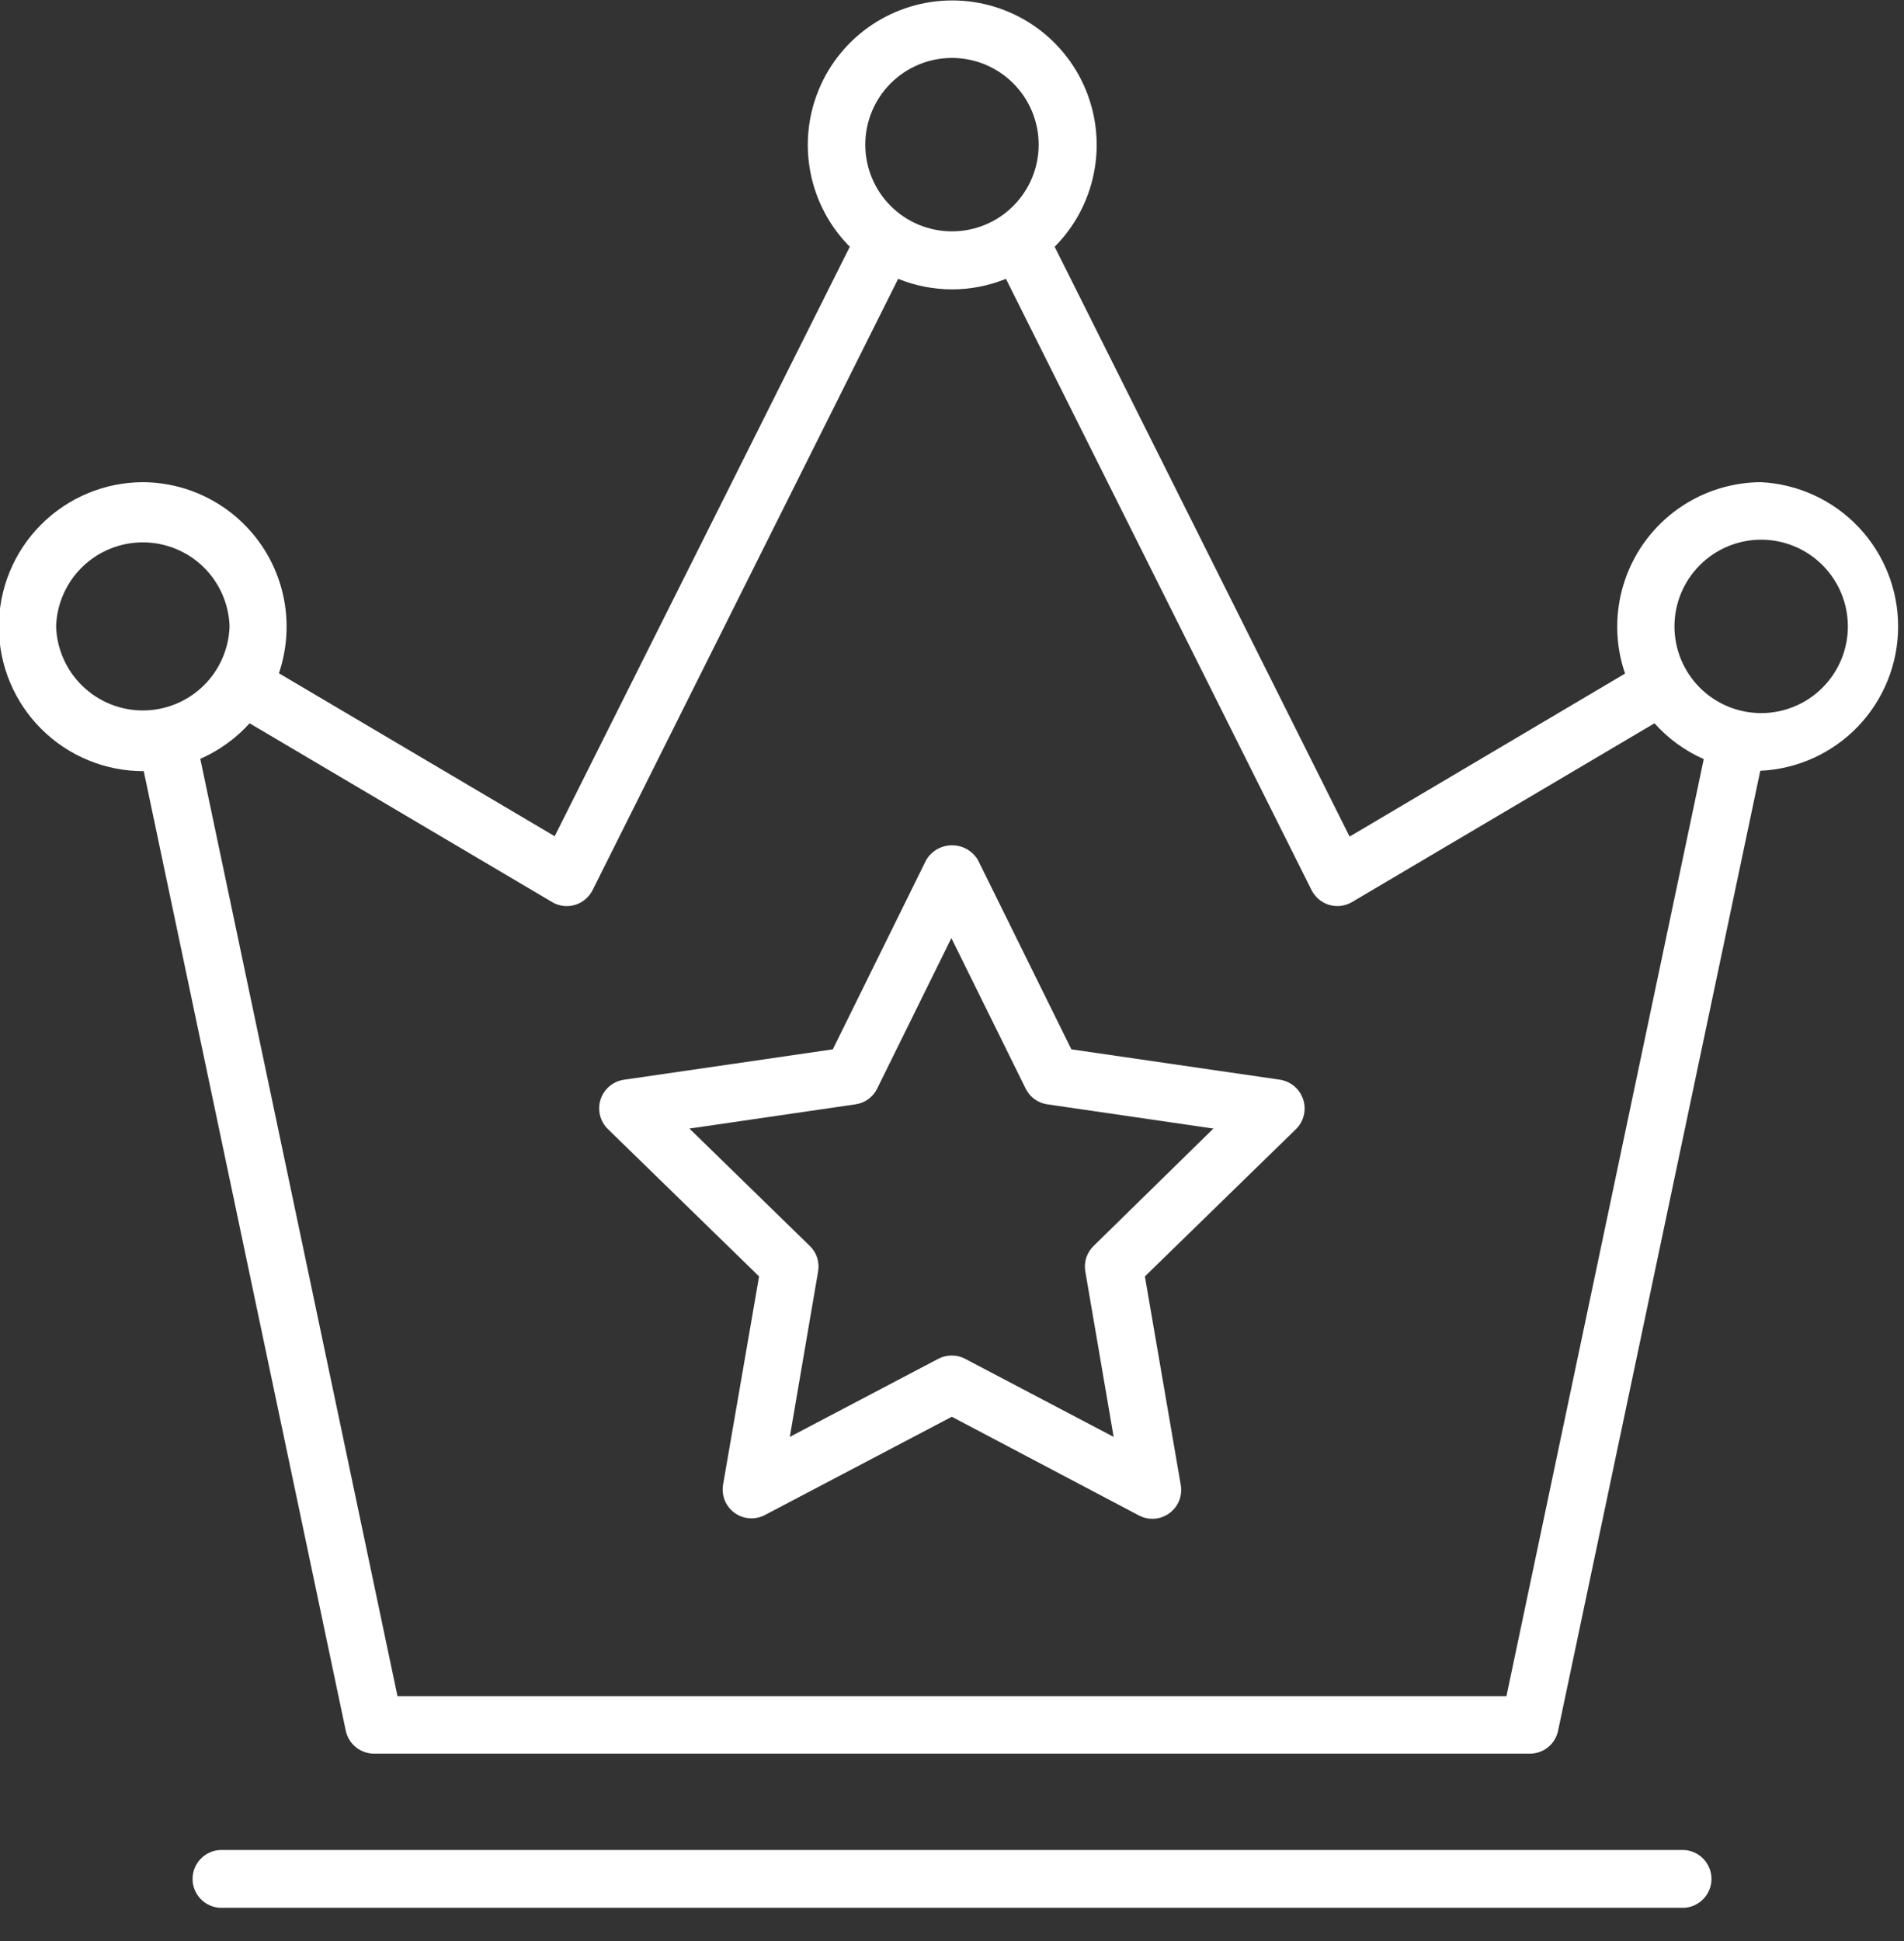<svg width="52" height="53" viewBox="0 0 52 53" fill="none" xmlns="http://www.w3.org/2000/svg">
<rect x="0" y="0" width="52" height="53" fill="#333333" stroke="none"/>
<g clip-path="url(#clip0_876_168)">
<path d="M48.099 13.166C47.472 13.168 46.855 13.32 46.298 13.608C45.742 13.897 45.262 14.313 44.898 14.824C44.535 15.335 44.299 15.925 44.209 16.546C44.119 17.166 44.178 17.799 44.382 18.392L36.859 22.843L28.804 6.738C29.354 6.185 29.727 5.482 29.877 4.718C30.028 3.953 29.948 3.161 29.649 2.442C29.35 1.722 28.844 1.107 28.196 0.675C27.547 0.243 26.786 0.012 26.006 0.012C25.227 0.012 24.465 0.243 23.817 0.675C23.169 1.107 22.663 1.722 22.364 2.442C22.065 3.161 21.985 3.953 22.136 4.718C22.286 5.482 22.659 6.185 23.209 6.738L15.149 22.833L7.617 18.383C7.818 17.791 7.876 17.159 7.786 16.54C7.695 15.921 7.459 15.332 7.096 14.823C6.733 14.313 6.254 13.897 5.699 13.609C5.144 13.321 4.528 13.169 3.902 13.166C2.856 13.169 1.854 13.588 1.116 14.33C0.378 15.072 -0.034 16.076 -0.031 17.123C-0.028 18.169 0.391 19.171 1.133 19.909C1.875 20.646 2.879 21.059 3.926 21.056L9.443 47.256C9.481 47.433 9.578 47.593 9.719 47.707C9.86 47.821 10.036 47.883 10.217 47.883H41.784C41.965 47.883 42.14 47.82 42.28 47.706C42.42 47.592 42.516 47.433 42.553 47.256L48.075 21.046C49.087 21 50.043 20.566 50.744 19.835C51.444 19.103 51.837 18.13 51.84 17.117C51.843 16.104 51.456 15.129 50.76 14.393C50.063 13.658 49.111 13.218 48.099 13.166ZM25.999 1.582C26.627 1.582 27.229 1.832 27.673 2.276C28.117 2.72 28.367 3.322 28.367 3.95C28.367 4.578 28.117 5.18 27.673 5.624C27.229 6.068 26.627 6.317 25.999 6.317C25.371 6.317 24.769 6.068 24.325 5.624C23.881 5.18 23.632 4.578 23.632 3.95C23.632 3.322 23.881 2.72 24.325 2.276C24.769 1.832 25.371 1.582 25.999 1.582ZM1.532 17.104C1.552 16.488 1.81 15.905 2.252 15.476C2.694 15.048 3.285 14.809 3.901 14.809C4.516 14.809 5.108 15.048 5.55 15.476C5.992 15.905 6.25 16.488 6.27 17.104C6.25 17.719 5.992 18.303 5.55 18.731C5.108 19.159 4.516 19.399 3.901 19.399C3.285 19.399 2.694 19.159 2.252 18.731C1.81 18.303 1.552 17.719 1.532 17.104ZM41.142 46.315H10.856L5.47 20.72C5.983 20.495 6.442 20.164 6.817 19.749L15.076 24.629C15.169 24.686 15.273 24.722 15.381 24.735C15.488 24.749 15.598 24.74 15.702 24.709C15.805 24.678 15.901 24.626 15.984 24.557C16.067 24.487 16.135 24.401 16.184 24.305L24.53 7.613C25.473 7.997 26.53 7.997 27.473 7.613L35.82 24.305C35.869 24.401 35.937 24.487 36.02 24.557C36.104 24.626 36.2 24.678 36.304 24.709C36.408 24.739 36.517 24.747 36.624 24.734C36.731 24.72 36.834 24.684 36.927 24.629L45.186 19.749C45.559 20.167 46.018 20.501 46.531 20.727L41.142 46.315ZM48.099 19.471C47.471 19.471 46.869 19.222 46.425 18.778C45.981 18.334 45.731 17.732 45.731 17.104C45.731 16.476 45.981 15.874 46.425 15.43C46.869 14.986 47.471 14.736 48.099 14.736C48.727 14.736 49.329 14.986 49.773 15.43C50.217 15.874 50.467 16.476 50.467 17.104C50.467 17.732 50.217 18.334 49.773 18.778C49.329 19.222 48.727 19.471 48.099 19.471ZM45.995 52.092H6.006C5.804 52.081 5.615 51.993 5.476 51.846C5.337 51.699 5.259 51.505 5.259 51.303C5.259 51.101 5.337 50.907 5.476 50.76C5.615 50.613 5.804 50.525 6.006 50.514H45.995C46.197 50.525 46.386 50.613 46.525 50.76C46.664 50.907 46.742 51.101 46.742 51.303C46.742 51.505 46.664 51.699 46.525 51.846C46.386 51.993 46.197 52.081 45.995 52.092ZM34.964 29.482L29.26 28.652L26.707 23.48C26.634 23.358 26.53 23.257 26.407 23.187C26.283 23.117 26.144 23.081 26.002 23.081C25.86 23.081 25.72 23.117 25.596 23.187C25.473 23.257 25.369 23.358 25.296 23.48L22.745 28.652L17.04 29.482C16.894 29.503 16.757 29.565 16.644 29.66C16.532 29.755 16.448 29.88 16.402 30.02C16.357 30.16 16.352 30.31 16.387 30.453C16.422 30.596 16.497 30.726 16.602 30.829L20.731 34.852L19.748 40.536C19.723 40.682 19.739 40.831 19.794 40.967C19.85 41.104 19.943 41.222 20.062 41.308C20.181 41.395 20.322 41.446 20.469 41.456C20.616 41.466 20.763 41.435 20.893 41.366L25.995 38.684L31.103 41.378C31.233 41.447 31.38 41.478 31.527 41.468C31.674 41.458 31.815 41.406 31.934 41.32C32.054 41.233 32.146 41.115 32.202 40.979C32.257 40.843 32.273 40.693 32.248 40.548L31.268 34.852L35.396 30.829C35.5 30.726 35.573 30.596 35.608 30.454C35.642 30.311 35.637 30.163 35.592 30.023C35.547 29.884 35.465 29.76 35.354 29.664C35.243 29.569 35.108 29.506 34.964 29.482ZM29.876 34.012C29.781 34.101 29.71 34.212 29.669 34.335C29.628 34.458 29.619 34.59 29.641 34.718L30.415 39.234L26.359 37.102C26.246 37.042 26.12 37.012 25.992 37.012C25.865 37.012 25.739 37.042 25.625 37.102L21.57 39.234L22.343 34.718C22.366 34.59 22.356 34.459 22.315 34.335C22.274 34.212 22.203 34.101 22.108 34.012L18.829 30.815L23.361 30.154C23.488 30.137 23.609 30.088 23.712 30.013C23.816 29.938 23.9 29.839 23.956 29.724L25.983 25.614L28.012 29.724C28.068 29.839 28.152 29.938 28.256 30.013C28.359 30.088 28.48 30.137 28.607 30.154L33.139 30.815L29.876 34.012Z" fill="white"/>
</g>
<defs>
<clipPath id="clip0_876_168">
<rect width="52" height="52.092" fill="white"/>
</clipPath>
</defs>
</svg>
